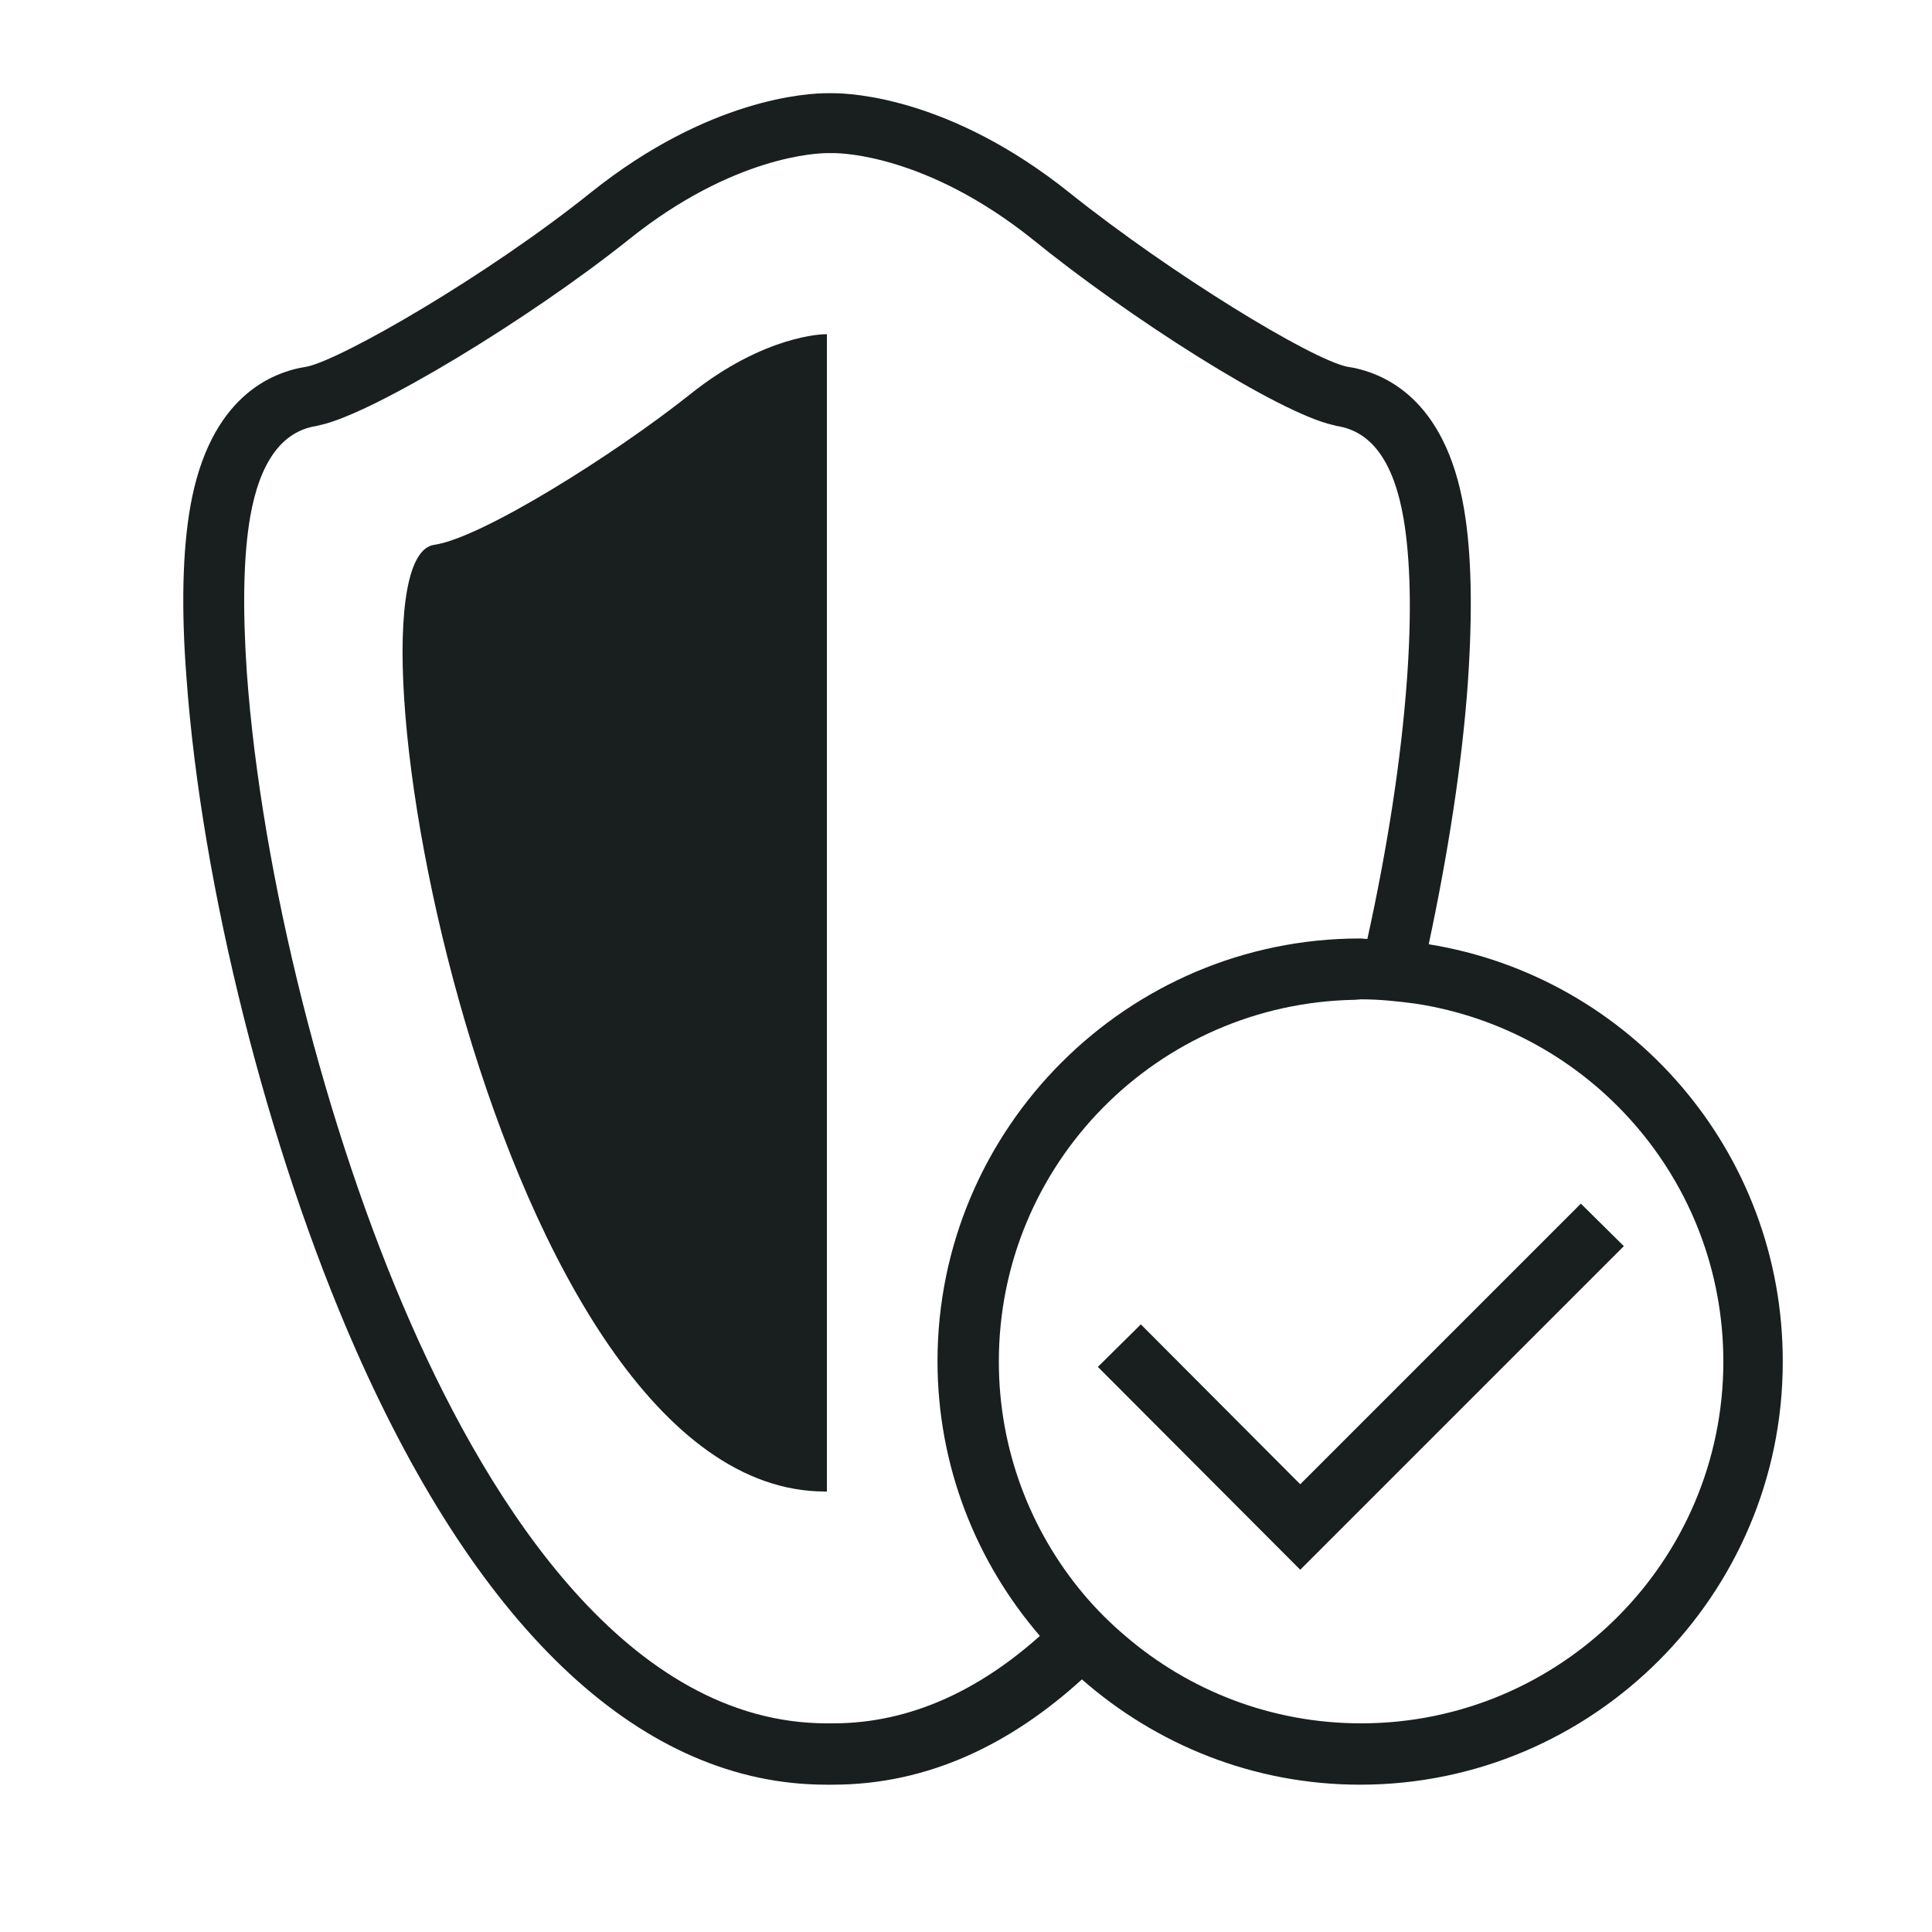 <svg enable-background="new 0 0 400 400" viewBox="0 0 400 400" xmlns="http://www.w3.org/2000/svg"><g fill="#191e1e"><path d="m142.8 81.7c-15.6 12.4-43.1 29.7-52.9 31.1-21.8 3.1 12.2 196 80.9 196h.4v-239.6h-.4s-12.4 0-28 12.5z"/><path d="m295.8 195.5c4-18.8 6.9-37.3 8.1-54.1 1-14.7.8-26.8-.8-36.1-3.9-23-16.8-28.3-24.3-29.4-7.6-1.7-36.1-19-57.5-36.1-24.4-19.5-44.9-20.5-48.8-20.5h-1.3c-3.9 0-24.4 1-48.8 20.5-21.7 17.4-51.5 34.5-58.8 36.1-7.4 1.1-20.2 6.3-24.2 29-1.6 9.1-1.9 21-.8 35.3 3.1 43.2 16.8 97.8 35 139.1 26 59 59.7 90.2 97.5 90.2h1.3c20.1 0 37.2-8.7 51.6-21.8 15.4 13.5 35.5 21.8 57.6 21.8 48.2 0 87.5-39.3 87.5-87.5.1-43.7-31.7-79.8-73.3-86.5zm-123.3 161.3h-1.3c-41 0-69.5-45-86.1-82.7-17.7-40.1-31-93.1-34-134.9-.9-13.3-.7-24.1.7-32.2 2-11.4 6.6-17.7 13.7-18.8l.4-.1.4-.1c10.8-2.3 43.1-21.8 64-38.5 21.6-17.3 39.1-17.8 41-17.8h1.3c1.9 0 19.4.5 41 17.7 19.9 16.2 50.9 36 62.4 38.6l.4.1.4.1c7.2 1.1 11.8 7.5 13.8 19.2 1.4 8.3 1.7 19.5.7 33.2-1.2 16.7-4.1 35.2-8.2 53.8-.5 0-1-.1-1.5-.1-48.2 0-87.5 39.3-87.5 87.5 0 21.7 8 41.6 21.2 56.9-12.2 10.9-26.5 18.1-42.8 18.1zm109.3 0c-18.6 0-35.6-6.8-48.7-18-3.2-2.7-6.1-5.6-8.8-8.8-10.9-13-17.5-29.8-17.5-48.1 0-41 32.9-74.2 73.7-74.9.4 0 .9-.1 1.3-.1 3.8 0 7.6.4 11.3.9 36 5.5 63.7 36.5 63.7 74.1 0 41.3-33.6 74.9-75 74.9z"/><path d="m327.3 249.2-58.1 58.1-33-33.1-8.9 8.8 41.9 42 67-67z"/></g></svg>